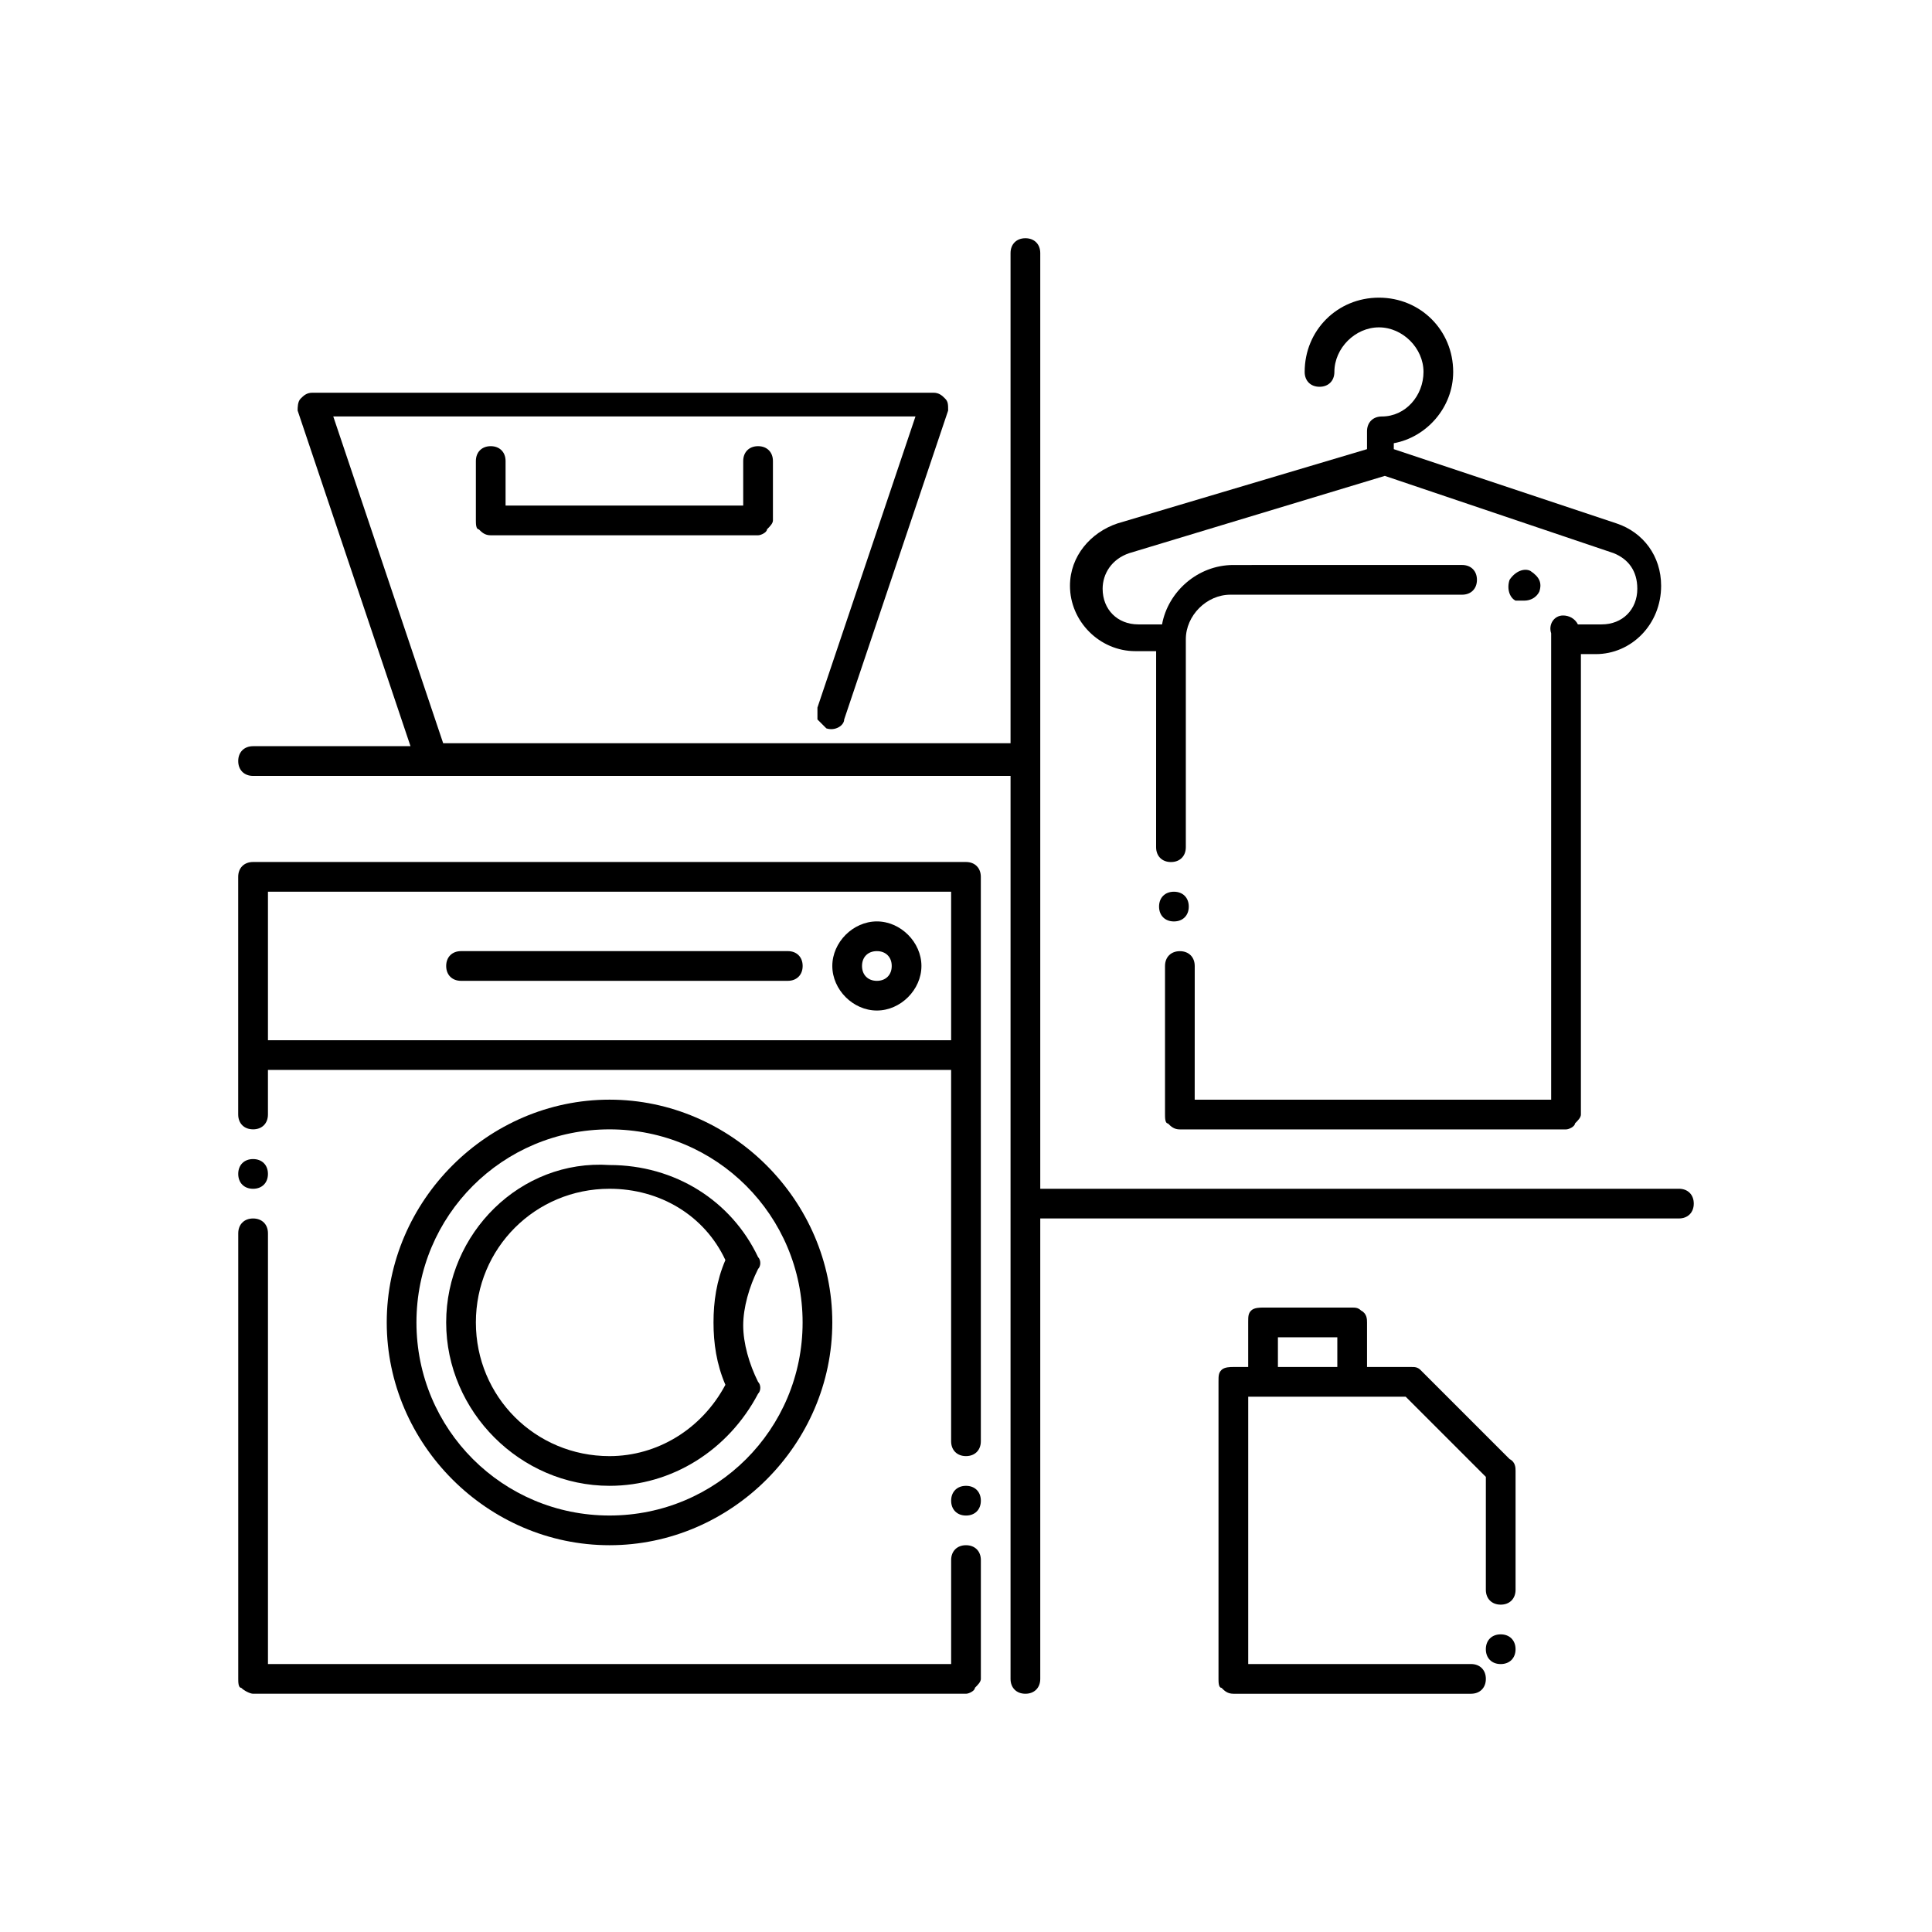 <?xml version="1.0" encoding="UTF-8"?>
<!-- Uploaded to: SVG Repo, www.svgrepo.com, Generator: SVG Repo Mixer Tools -->
<svg fill="#000000" width="800px" height="800px" version="1.1" viewBox="144 144 512 512" xmlns="http://www.w3.org/2000/svg">
 <g>
  <path d="m211.07 592.86h188.93c0.789 0 2.363-0.789 2.363-1.574 0.789-0.789 1.574-1.574 1.574-2.363v-31.488c0-2.363-1.574-3.938-3.938-3.938s-3.938 1.574-3.938 3.938v27.551h-181.05v-114.14c0-2.363-1.574-3.938-3.938-3.938-2.363 0-3.938 1.574-3.938 3.938v118.08c0 0.789 0 2.363 0.789 2.363 0.785 0.781 2.359 1.57 3.148 1.57z"/>
  <path d="m211.07 443.29c2.363 0 3.938-1.574 3.938-3.938v-11.809h181.05v98.402c0 2.363 1.574 3.938 3.938 3.938s3.938-1.574 3.938-3.938l-0.004-102.34v-47.23c0-2.363-1.574-3.938-3.938-3.938h-188.93c-2.363 0-3.938 1.574-3.938 3.938v62.973c0 2.363 1.574 3.938 3.938 3.938zm184.99-62.973v39.359h-181.05v-39.359z"/>
  <path d="m400 537.76c-2.363 0-3.938 1.574-3.938 3.938 0 2.363 1.574 3.938 3.938 3.938s3.938-1.574 3.938-3.938c-0.004-2.363-1.578-3.938-3.938-3.938z"/>
  <path d="m211.07 459.04c2.363 0 3.938-1.574 3.938-3.938 0-2.363-1.574-3.938-3.938-3.938-2.363 0-3.938 1.574-3.938 3.938 0 2.363 1.574 3.938 3.938 3.938z"/>
  <path d="m246.49 494.46c0 32.273 26.766 59.039 59.039 59.039s59.039-26.766 59.039-59.039c0-32.273-26.766-59.039-59.039-59.039s-59.039 26.766-59.039 59.039zm110.21 0c0 28.34-22.828 51.168-51.168 51.168s-51.168-22.828-51.168-51.168c0-28.34 22.828-51.168 51.168-51.168s51.168 22.832 51.168 51.168z"/>
  <path d="m262.24 494.46c0 23.617 19.68 43.297 43.297 43.297 16.531 0 31.488-9.445 39.359-24.402 0.789-0.789 0.789-2.363 0-3.148-2.363-4.723-3.938-10.234-3.938-14.957s1.574-10.234 3.938-14.957c0.789-0.789 0.789-2.363 0-3.148-7.086-14.957-22.043-24.402-39.359-24.402-23.617-1.574-43.297 18.105-43.297 41.719zm73.996-16.531c-2.363 5.512-3.148 11.02-3.148 16.531 0 5.512 0.789 11.02 3.148 16.531-6.297 11.809-18.105 18.895-30.699 18.895-19.68 0-35.426-15.742-35.426-35.426 0-19.68 15.742-35.426 35.426-35.426 13.383 0.004 25.191 7.09 30.699 18.895z"/>
  <path d="m266.18 403.93h86.594c2.363 0 3.938-1.574 3.938-3.938 0-2.363-1.574-3.938-3.938-3.938l-86.594 0.004c-2.363 0-3.938 1.574-3.938 3.938 0 2.359 1.574 3.934 3.938 3.934z"/>
  <path d="m376.38 411.8c6.297 0 11.809-5.512 11.809-11.809s-5.512-11.809-11.809-11.809c-6.297 0-11.809 5.512-11.809 11.809 0 6.301 5.512 11.809 11.809 11.809zm0-15.742c2.363 0 3.938 1.574 3.938 3.938s-1.574 3.938-3.938 3.938c-2.363 0-3.938-1.574-3.938-3.938s1.574-3.938 3.938-3.938z"/>
  <path d="m588.93 459.04h-169.25v-247.97c0-2.363-1.574-3.938-3.938-3.938-2.359 0-3.938 1.574-3.938 3.938v129.89h-150.36l-29.125-86.594h154.29l-25.98 77.148v3.148c0.789 0.789 1.574 1.574 2.363 2.363 2.363 0.789 4.723-0.789 4.723-2.363l27.551-81.867c0-1.574 0-2.363-0.789-3.148-0.789-0.789-1.574-1.574-3.148-1.574h-164.52c-1.574 0-2.363 0.789-3.148 1.574-0.789 0.789-0.789 2.363-0.789 3.148l29.914 88.953h-41.719c-2.363 0-3.938 1.574-3.938 3.938 0 2.363 1.574 3.938 3.938 3.938h200.74l-0.004 239.3c0 2.363 1.574 3.938 3.938 3.938 2.363 0 3.938-1.574 3.938-3.938v-122.02h169.25c2.363 0 3.938-1.574 3.938-3.938 0-2.359-1.574-3.934-3.938-3.934z"/>
  <path d="m510.21 254.37c-2.363 0-3.938 1.574-3.938 3.938v4.723l-66.125 19.68c-7.086 2.363-12.594 8.66-12.594 16.531 0 9.445 7.871 17.32 17.32 17.32h0.789 0.789 3.938l-0.008 51.953c0 2.363 1.574 3.938 3.938 3.938 2.363 0 3.938-1.574 3.938-3.938v-55.105c0-6.297 5.512-11.809 11.809-11.809h61.402c2.363 0 3.938-1.574 3.938-3.938 0-2.363-1.574-3.938-3.938-3.938l-60.617 0.004c-9.445 0-17.32 7.086-18.895 15.742h-4.723-0.789-0.789c-5.512 0-9.445-3.938-9.445-9.445 0-3.938 2.363-7.871 7.086-9.445l67.699-20.469 60.613 20.469c3.938 1.574 6.297 4.723 6.297 9.445 0 5.512-3.938 9.445-9.445 9.445h-0.789-0.789-4.723c-0.789-1.574-2.363-2.363-3.938-2.363-2.363 0-3.938 2.363-3.148 4.723v1.574 122.02h-94.465l0.008-35.418c0-2.363-1.574-3.938-3.938-3.938s-3.938 1.574-3.938 3.938v39.359c0 0.789 0 2.363 0.789 2.363 0.789 0.789 1.574 1.574 3.148 1.574h102.34c0.789 0 2.363-0.789 2.363-1.574 0.789-0.789 1.574-1.574 1.574-2.363v-122.02h2.363 0.789 0.789c9.445 0 17.32-7.871 17.32-18.105 0-7.871-4.723-14.168-11.809-16.531l-59.039-19.68v-1.574c8.66-1.574 15.742-9.445 15.742-18.895 0-11.02-8.66-19.68-19.68-19.68s-19.68 8.66-19.68 19.68c0 2.363 1.574 3.938 3.938 3.938 2.363 0 3.938-1.574 3.938-3.938 0-6.297 5.512-11.809 11.809-11.809 6.297 0 11.809 5.512 11.809 11.809-0.012 6.297-4.734 11.809-11.031 11.809z"/>
  <path d="m547.99 303.17c1.574 0 3.148-0.789 3.938-2.363 0.789-2.363 0-3.938-2.363-5.512-1.574-0.789-3.938 0-5.512 2.363-0.789 2.363 0 4.723 1.574 5.512h2.363z"/>
  <path d="m455.1 388.19c2.363 0 3.938-1.574 3.938-3.938 0-2.363-1.574-3.938-3.938-3.938-2.363 0-3.938 1.574-3.938 3.938 0.004 2.363 1.578 3.938 3.938 3.938z"/>
  <path d="m541.7 577.12c-2.363 0-3.938 1.574-3.938 3.938 0 2.363 1.574 3.938 3.938 3.938 2.363 0 3.938-1.574 3.938-3.938 0-2.359-1.578-3.938-3.938-3.938z"/>
  <path d="m504.7 491.31c-0.789-0.789-1.574-0.789-2.363-0.789h-23.617c-0.789 0-2.363 0-3.148 0.789-0.789 0.789-0.789 1.574-0.789 3.148v11.809h-3.93c-0.789 0-2.363 0-3.148 0.789-0.789 0.789-0.789 1.574-0.789 3.148v78.719c0 0.789 0 2.363 0.789 2.363 0.789 0.789 1.574 1.574 3.148 1.574h62.977c2.363 0 3.938-1.574 3.938-3.938s-1.574-3.938-3.938-3.938h-59.039v-70.848h41.723l21.254 21.254-0.004 29.918c0 2.363 1.574 3.938 3.938 3.938 2.363 0 3.938-1.574 3.938-3.938v-31.488c0-0.789 0-2.363-1.574-3.148l-23.617-23.617c-0.789-0.789-1.574-0.789-2.363-0.789h-11.809v-11.809c0-0.785 0-2.359-1.574-3.148zm-22.039 7.086h15.742v7.871h-15.742z"/>
  <path d="m274.05 262.24c-2.363 0-3.938 1.574-3.938 3.938v15.742c0 0.789 0 2.363 0.789 2.363 0.789 0.789 1.574 1.574 3.148 1.574h70.848c0.789 0 2.363-0.789 2.363-1.574 0.789-0.789 1.574-1.574 1.574-2.363v-15.742c0-2.363-1.574-3.938-3.938-3.938s-3.938 1.574-3.938 3.938v11.809h-62.977v-11.809c0-2.363-1.574-3.938-3.934-3.938z"/>
 </g>
</svg>